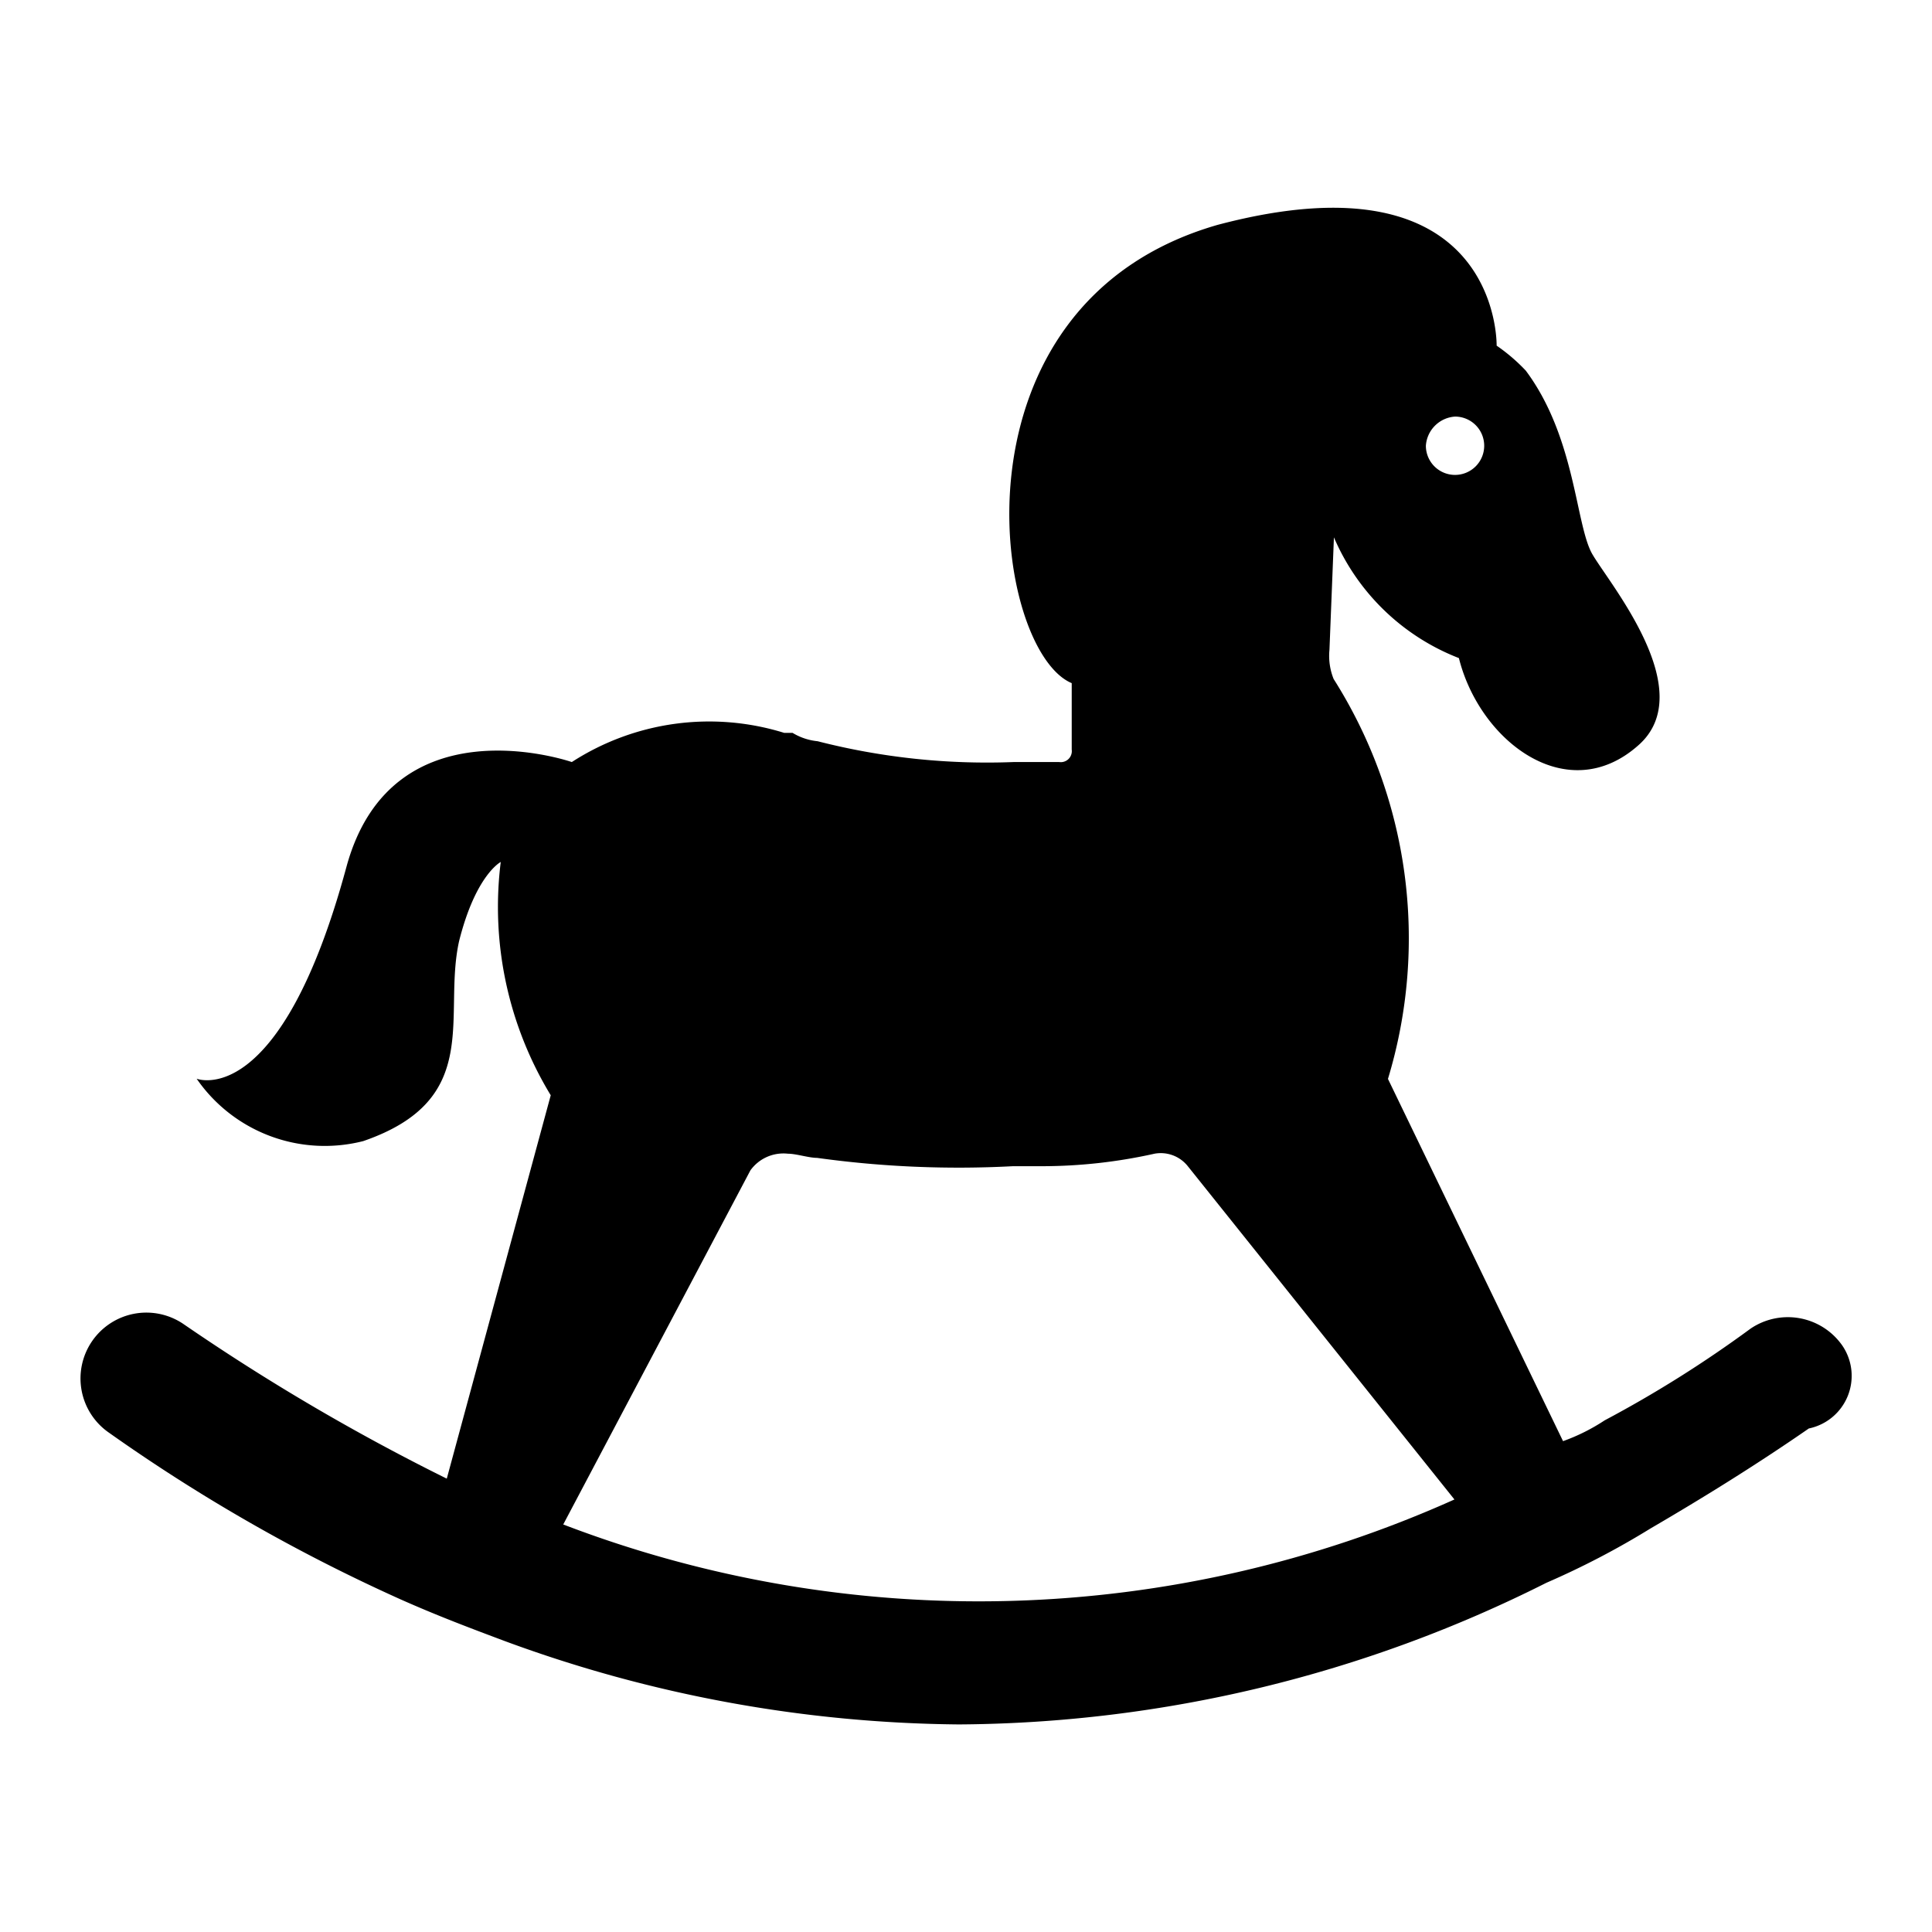 <?xml version="1.0" encoding="UTF-8"?>
<svg xmlns="http://www.w3.org/2000/svg" viewBox="0 0 32 32">
  <path fill="currentColor" d="M30.512,22.283a1.1,1.1,0,0,0-1.518-.276,19.565,19.565,0,0,1-2.415,1.518,3.223,3.223,0,0,1-.69.345l-2.9-6a8.027,8.027,0,0,0-.9-6.624,1.023,1.023,0,0,1-.069-.483L22.094,8.9a3.713,3.713,0,0,0,2.07,2c.345,1.38,1.794,2.484,2.967,1.449,1.035-.9-.483-2.691-.759-3.174s-.276-1.932-1.1-3.036a3,3,0,0,0-.483-.414s.069-3.243-4.623-2c-4.554,1.311-3.726,7.038-2.415,7.59v1.1a.183.183,0,0,1-.207.207h-.759a11.3,11.3,0,0,1-3.243-.345.981.981,0,0,1-.414-.138h-.138a4.189,4.189,0,0,0-3.519.483S6.5,11.588,5.741,14.348c-1.1,4.071-2.484,3.519-2.484,3.519A2.579,2.579,0,0,0,6.017,18.9c2-.69,1.311-2.07,1.587-3.312.276-1.1.69-1.311.69-1.311h0a6,6,0,0,0,.828,3.864L7.4,24.491A35.625,35.625,0,0,1,3.05,21.938a1.091,1.091,0,1,0-1.242,1.794,28.743,28.743,0,0,0,4.83,2.76c.621.276,1.173.483,1.725.69a22.251,22.251,0,0,0,7.521,1.38,21.913,21.913,0,0,0,9.729-2.346,13.557,13.557,0,0,0,1.725-.9c.828-.483,1.725-1.035,2.622-1.656A.89.89,0,0,0,30.512,22.283ZM24.1,6.9a.483.483,0,1,1-.483.483A.518.518,0,0,1,24.1,6.9ZM9.329,25.25h0l3.1-5.865a.673.673,0,0,1,.621-.276c.138,0,.345.069.483.069a17.02,17.02,0,0,0,3.243.138h.483a8.565,8.565,0,0,0,1.863-.207.572.572,0,0,1,.552.207l4.416,5.52A19.237,19.237,0,0,1,9.329,25.25Z"></path>
</svg>
